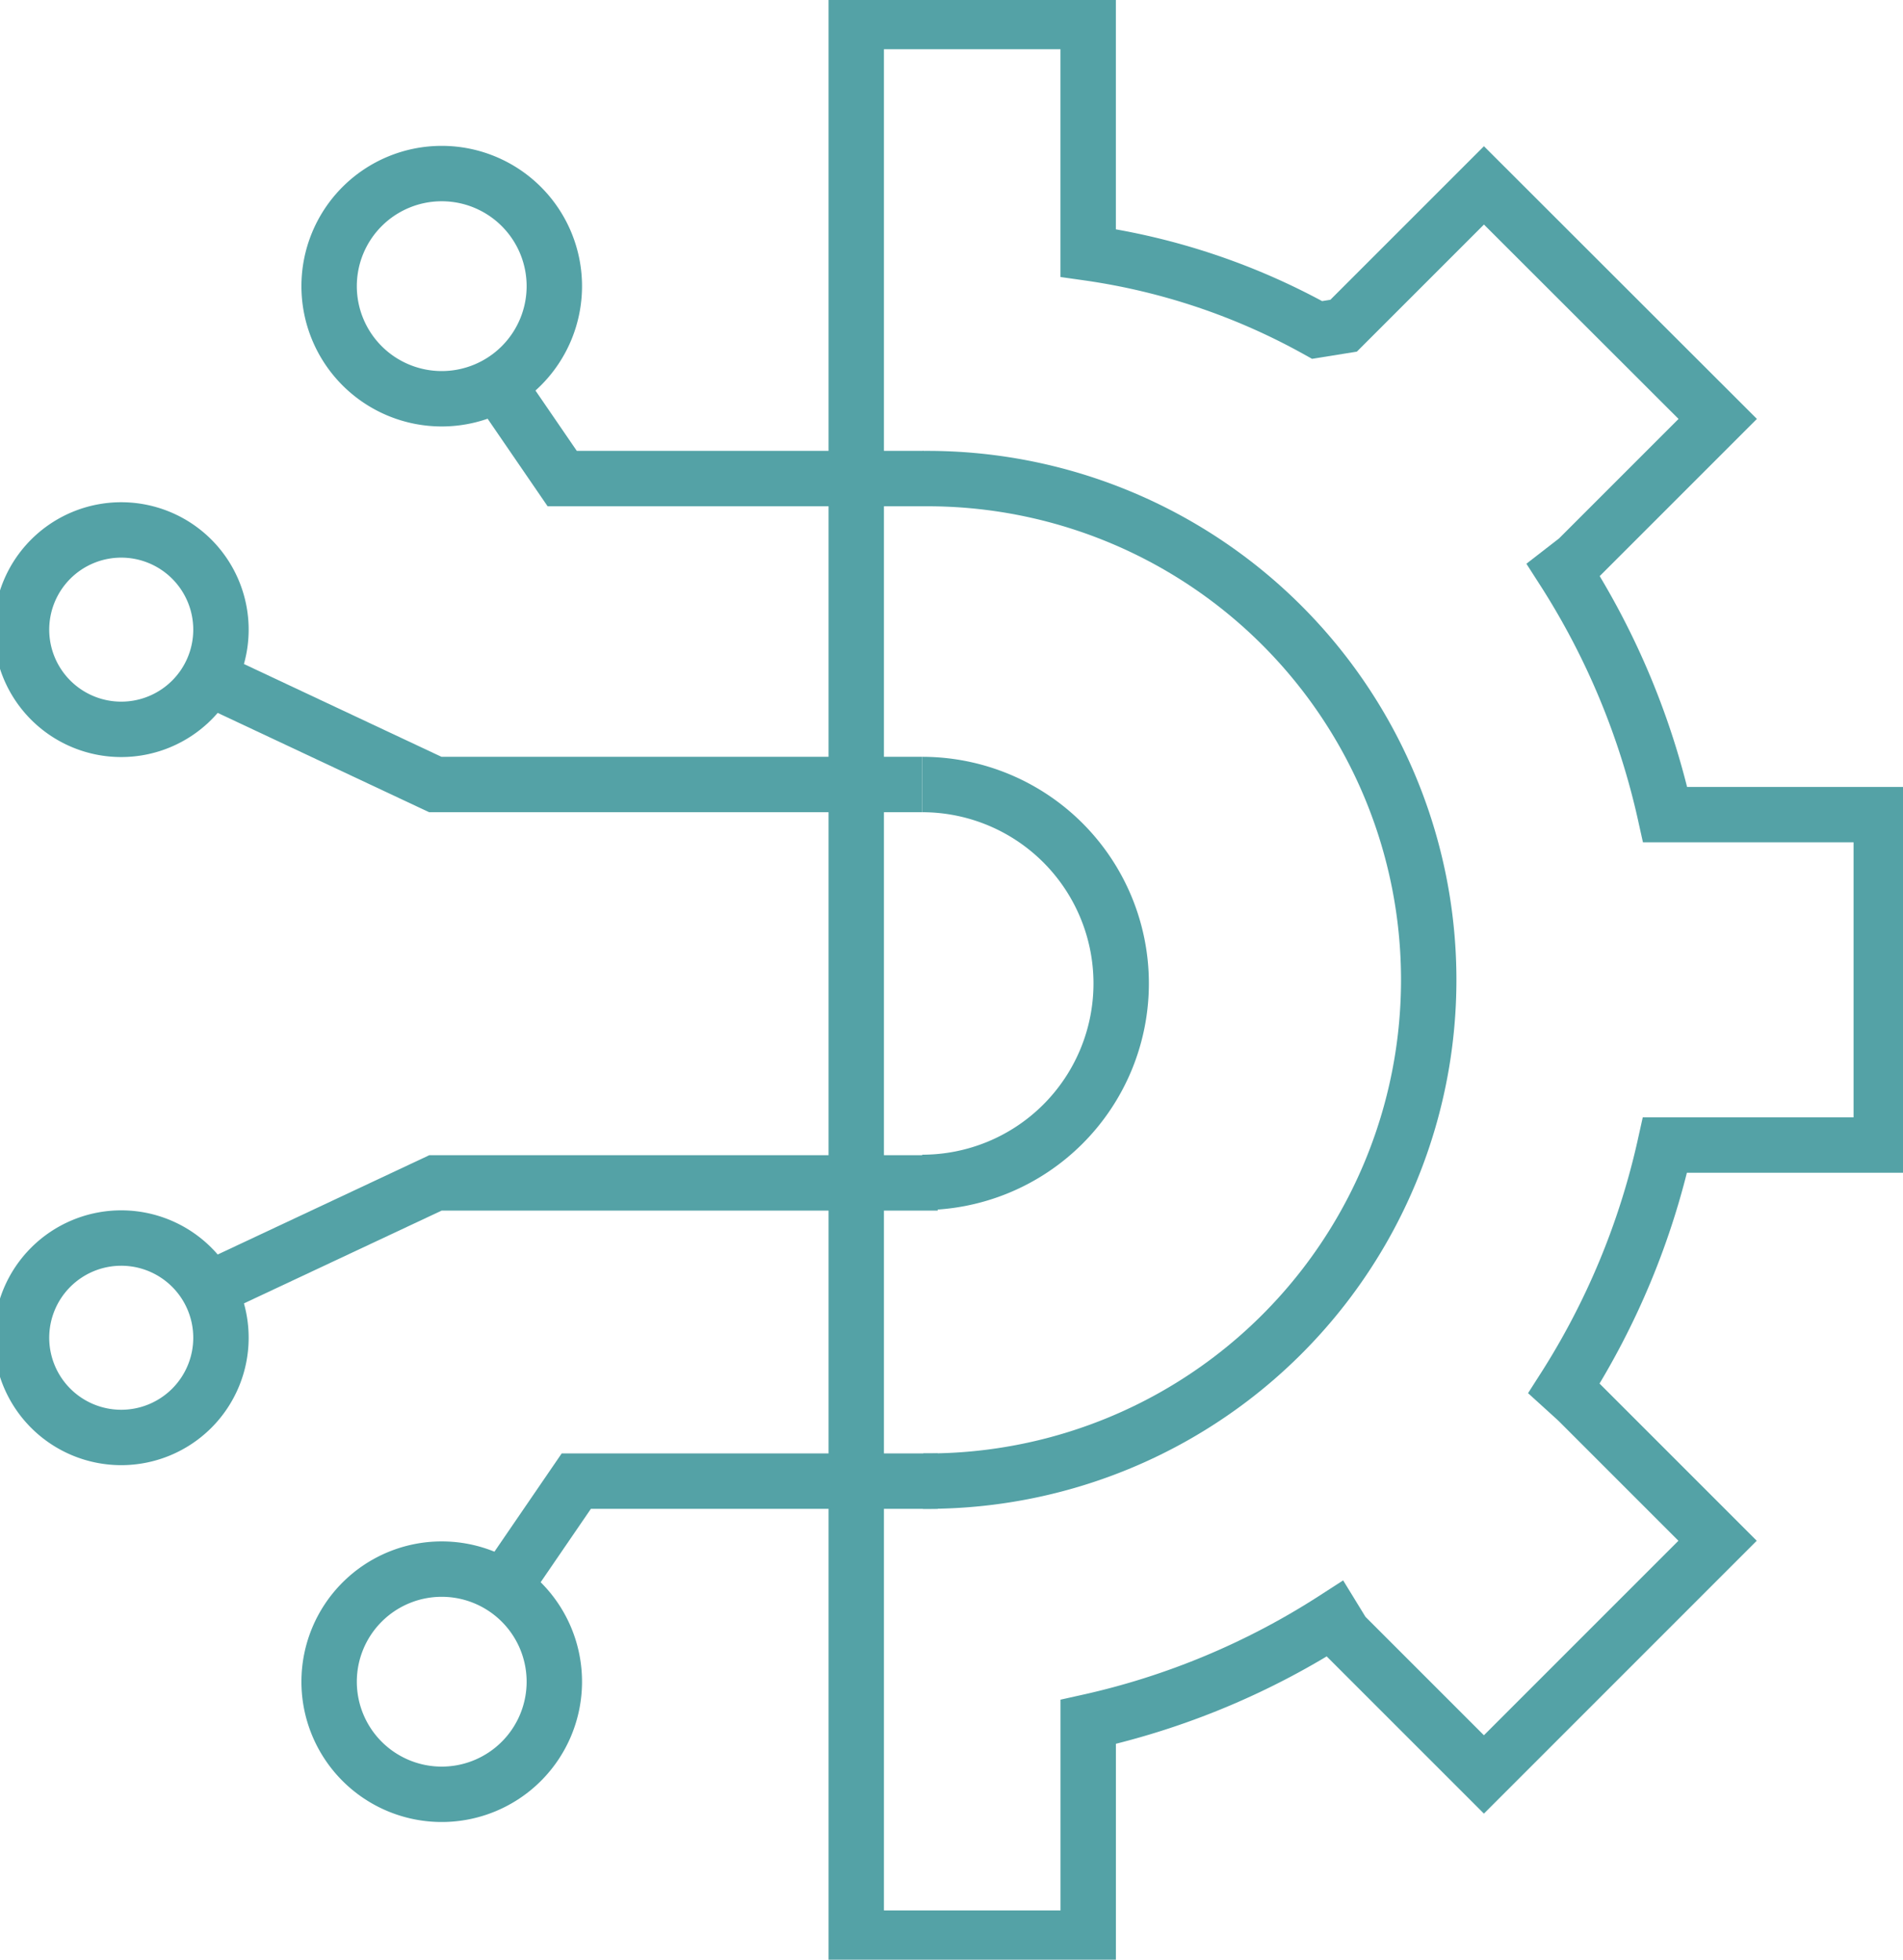 <svg xmlns="http://www.w3.org/2000/svg" xmlns:xlink="http://www.w3.org/1999/xlink" width="51.529" height="53.066" viewBox="0 0 51.529 53.066"><defs><clipPath id="clip-path"><rect id="Rectangle_29131" data-name="Rectangle 29131" width="51.529" height="53.066" fill="none" stroke="#54a2a6" stroke-width="1.5"></rect></clipPath></defs><g id="Group_10808" data-name="Group 10808" transform="translate(0 0)"><path id="Path_5340" data-name="Path 5340" d="M34.641,20.394H24.855L23.1,17.833" transform="translate(-9.632 -7.435)" fill="none" stroke="#54a2a6" stroke-width="1.5"></path><path id="Path_5341" data-name="Path 5341" d="M35.139,68.784H25.352l-1.974,2.884" transform="translate(-9.747 -28.677)" fill="none" stroke="#54a2a6" stroke-width="1.5"></path><g id="Group_10807" data-name="Group 10807" transform="translate(0 0)"><g id="Group_10806" data-name="Group 10806" clip-path="url(#clip-path)"><path id="Path_5342" data-name="Path 5342" d="M15.285,11.11a3.049,3.049,0,1,0,3.049-3.049A3.049,3.049,0,0,0,15.285,11.11Z" transform="translate(-6.373 -3.361)" fill="none" stroke="#54a2a6" stroke-width="1.5"></path><path id="Path_5343" data-name="Path 5343" d="M29.01,34.371H15.825L9.686,31.487" transform="translate(-4.038 -13.127)" fill="none" stroke="#54a2a6" stroke-width="1.5"></path><path id="Path_5344" data-name="Path 5344" d="M1,27.308a2.7,2.7,0,1,0,2.7-2.7A2.7,2.7,0,0,0,1,27.308Z" transform="translate(-0.417 -10.258)" fill="none" stroke="#54a2a6" stroke-width="1.5"></path><path id="Path_5345" data-name="Path 5345" d="M29.43,54.935h-13.6L9.687,57.818" transform="translate(-4.039 -22.903)" fill="none" stroke="#54a2a6" stroke-width="1.5"></path><path id="Path_5346" data-name="Path 5346" d="M1,60.194a2.7,2.7,0,1,1,2.7,2.7A2.7,2.7,0,0,1,1,60.194Z" transform="translate(-0.417 -23.969)" fill="none" stroke="#54a2a6" stroke-width="1.5"></path><path id="Path_5347" data-name="Path 5347" d="M15.284,75.92a3.049,3.049,0,1,0,3.049-3.049A3.049,3.049,0,0,0,15.284,75.92Z" transform="translate(-6.372 -30.381)" fill="none" stroke="#54a2a6" stroke-width="1.5"></path><path id="Path_5348" data-name="Path 5348" d="M41.1,52.9h4.947V47.044a20.472,20.472,0,0,0,6.665-2.785l.25.408,3.8,3.8,6.327-6.328-3.8-3.8-.359-.326a20.456,20.456,0,0,0,2.735-6.589h5.857V22.476H61.67a20.458,20.458,0,0,0-2.756-6.621l.379-.294,3.8-3.8L56.763,5.437l-3.8,3.8-.717.115a17.932,17.932,0,0,0-6.2-2.085V1h-6.28V52.9Z" transform="translate(-16.581 -0.417)" fill="none" stroke="#54a2a6" stroke-width="1.5"></path><path id="Path_5349" data-name="Path 5349" d="M42.869,49.373a13.574,13.574,0,1,0,0-27.147" transform="translate(-17.873 -9.266)" fill="none" stroke="#54a2a6" stroke-width="1.5"></path><path id="Path_5350" data-name="Path 5350" d="M42.827,47.208a5.387,5.387,0,1,0,0-10.774" transform="translate(-17.855 -15.19)" fill="none" stroke="#54a2a6" stroke-width="1.5"></path></g></g></g></svg>